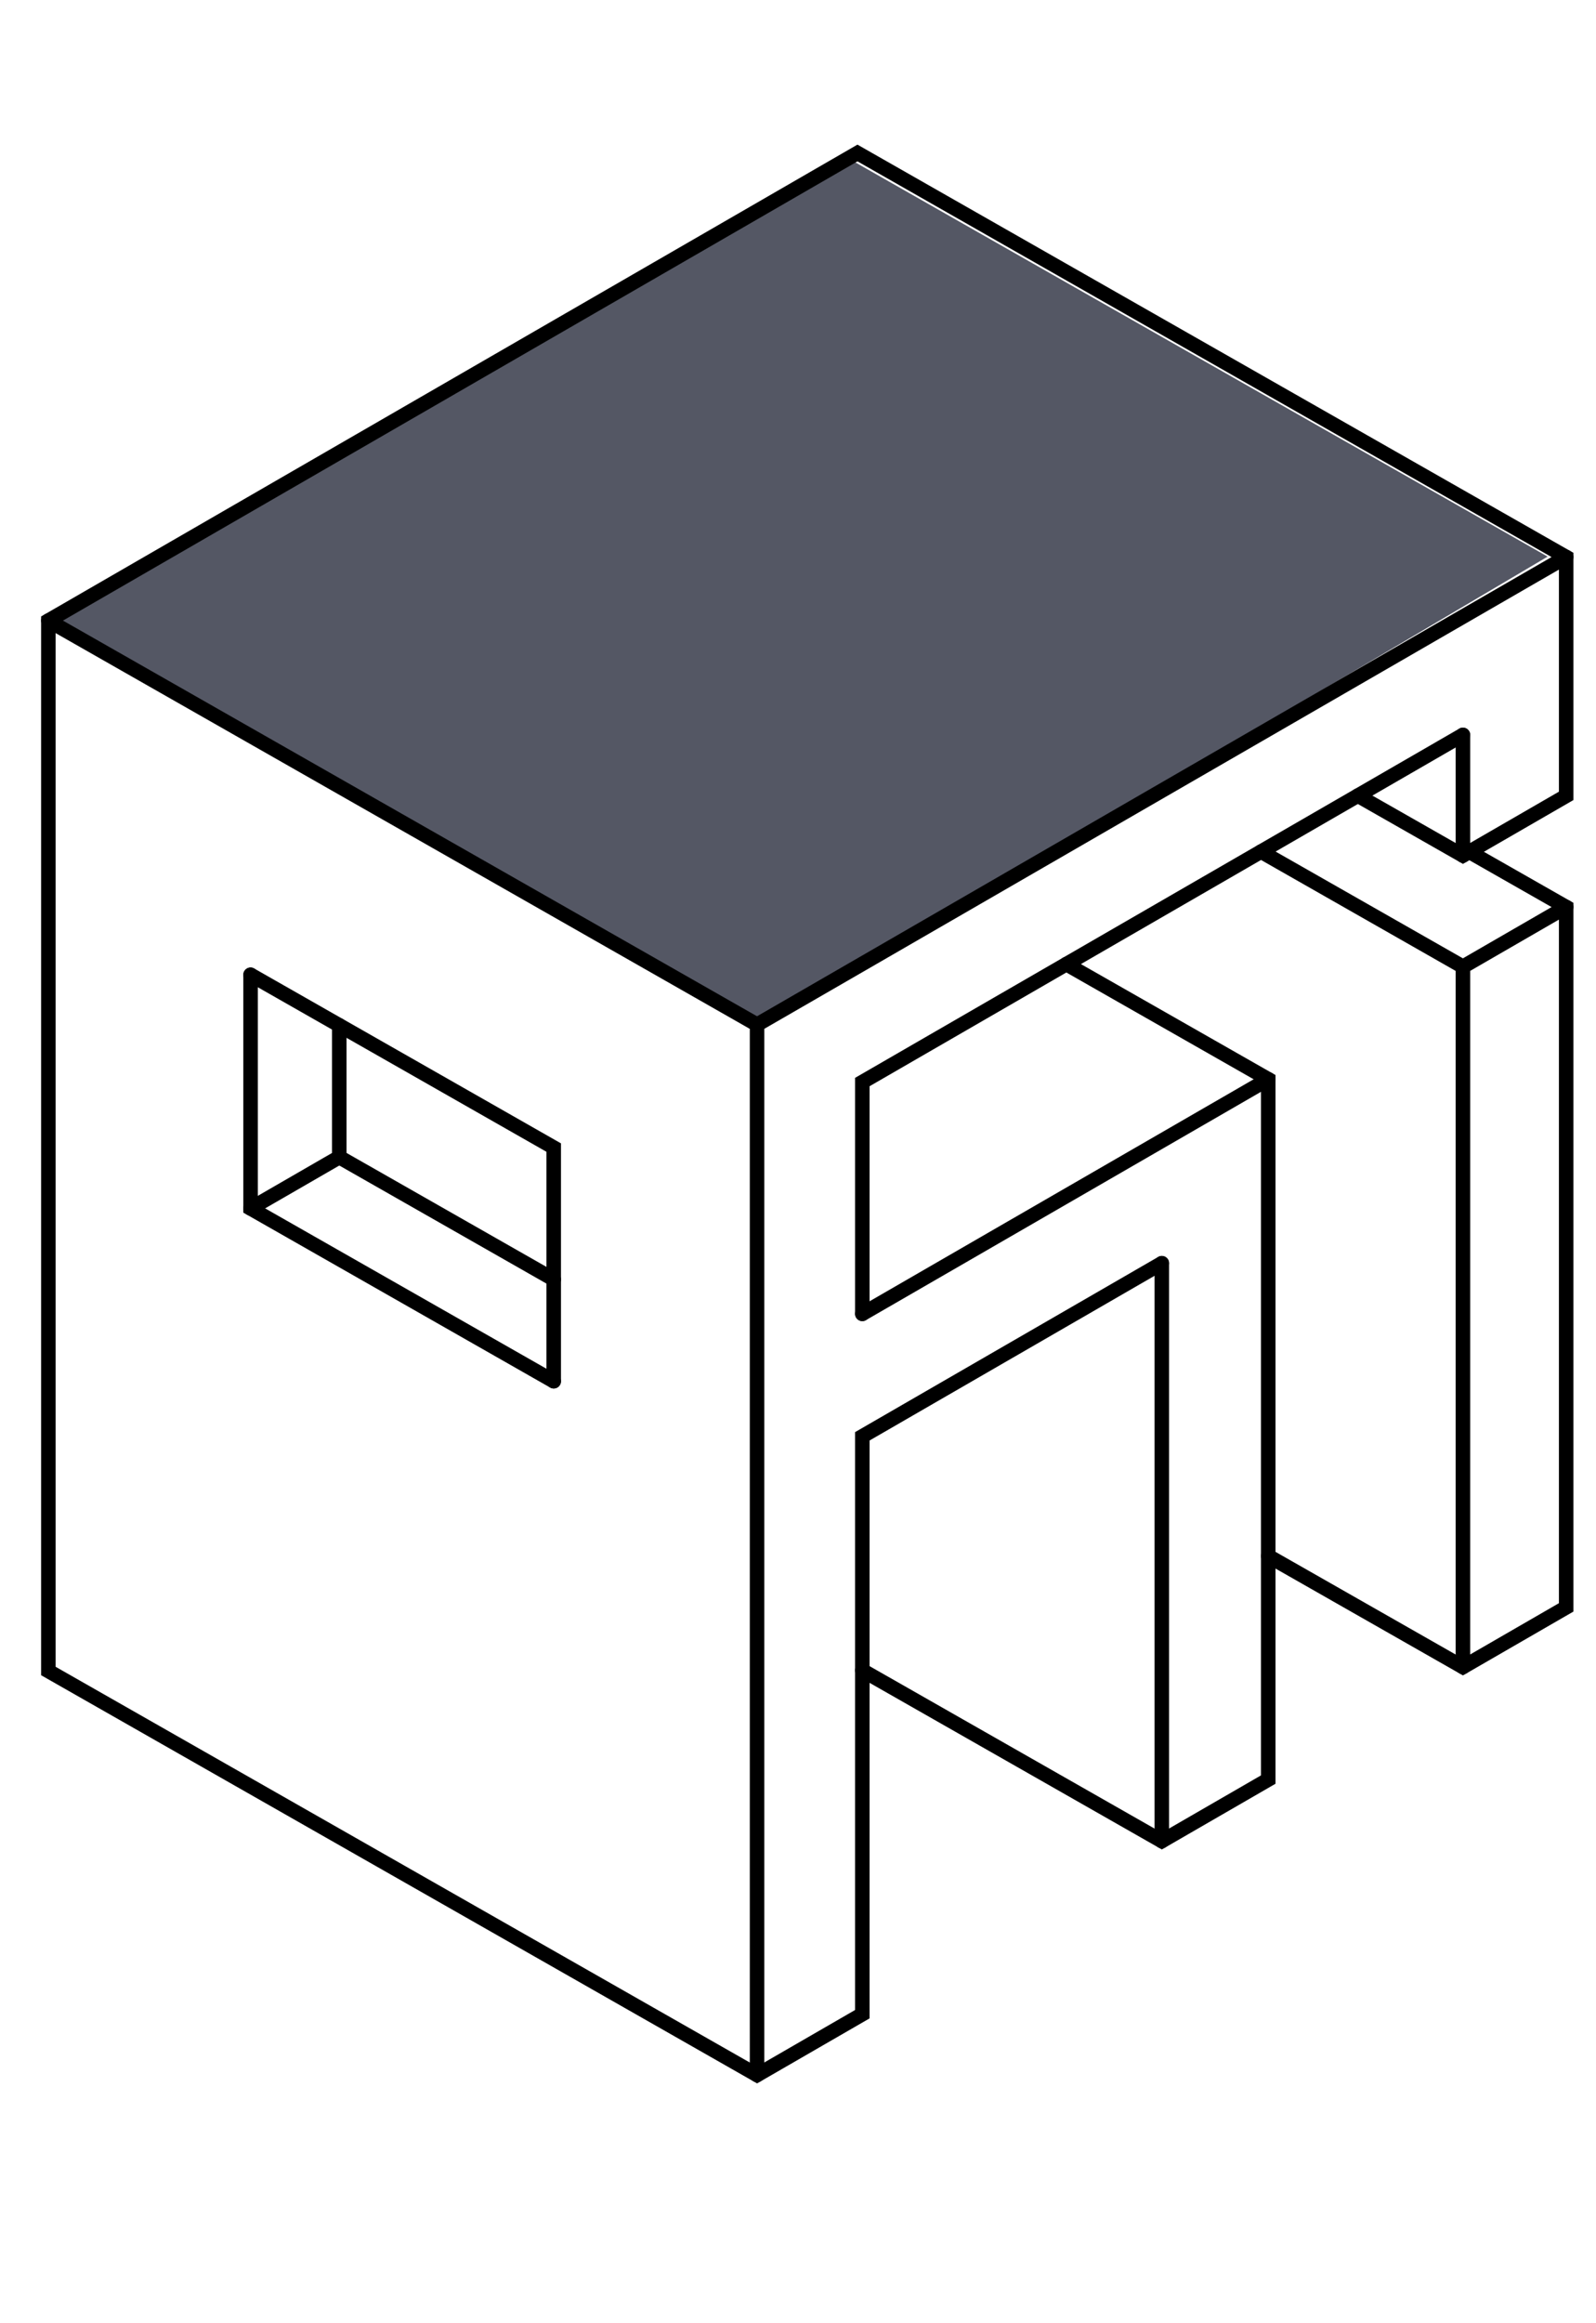 <svg width="66" height="96" viewBox="0 0 66 96" fill="none" xmlns="http://www.w3.org/2000/svg">
<path d="M64 23L31 42.5L2 25.5L35 6.5L64 23Z" fill="#545764"/>
<path d="M56.151 32.877L60.497 35.352L64.766 32.887V27.901V23.017L56.357 18.227L43.821 11.086L35.459 6.322L31.19 8.788L23.139 13.437L18.738 15.979L6.353 23.132L2 25.646V30.531V35.516L2 40.11V45.17V69.049L10.363 73.813L22.899 80.954L31.307 85.744L35.66 83.23V59.351L48.045 52.198" stroke="black" stroke-width="0.6" stroke-linecap="round"/>
<path d="M60.761 35.199L64.766 37.48V42.541V66.42L60.497 68.885L52.446 64.299" stroke="black" stroke-width="0.6" stroke-linecap="round"/>
<path d="M64.766 37.48L60.497 39.946V45.006V68.885" stroke="black" stroke-width="0.6" stroke-linecap="round"/>
<path d="M60.497 39.946L52.147 35.19" stroke="black" stroke-width="0.6" stroke-linecap="round"/>
<path d="M2 25.645L10.363 30.409L22.899 37.55L31.307 42.34V47.225V52.21V56.804V61.864V85.743" stroke="black" stroke-width="0.6" stroke-linecap="round"/>
<path d="M35.66 69.022L39.636 71.287L48.045 76.077L52.446 73.535V49.656V44.596L44.096 39.839" stroke="black" stroke-width="0.6" stroke-linecap="round"/>
<path d="M60.497 30.367V35.352" stroke="black" stroke-width="0.6" stroke-linecap="round"/>
<path d="M35.66 54.291V49.697V44.712L48.045 37.559L52.446 35.017L60.497 30.367" stroke="black" stroke-width="0.6" stroke-linecap="round"/>
<path d="M64.766 23.017L60.497 25.482L52.446 30.132L48.045 32.673L35.66 39.827L31.307 42.34" stroke="black" stroke-width="0.6" stroke-linecap="round"/>
<path d="M35.66 54.291L48.045 47.138L52.446 44.596" stroke="black" stroke-width="0.6" stroke-linecap="round"/>
<path d="M48.045 52.198V76.078" stroke="black" stroke-width="0.6" stroke-linecap="round"/>
<path d="M10.362 40.279L22.898 47.42V52.015V57.075" stroke="black" stroke-width="0.6" stroke-linecap="round"/>
<path d="M10.362 40.279V44.873V49.934L22.898 57.075" stroke="black" stroke-width="0.6" stroke-linecap="round"/>
<path d="M10.362 49.934L14.03 47.816V42.756V42.369" stroke="black" stroke-width="0.6" stroke-linecap="round"/>
<path d="M14.03 47.815L22.899 52.867" stroke="black" stroke-width="0.6" stroke-linecap="round"/>
</svg>

